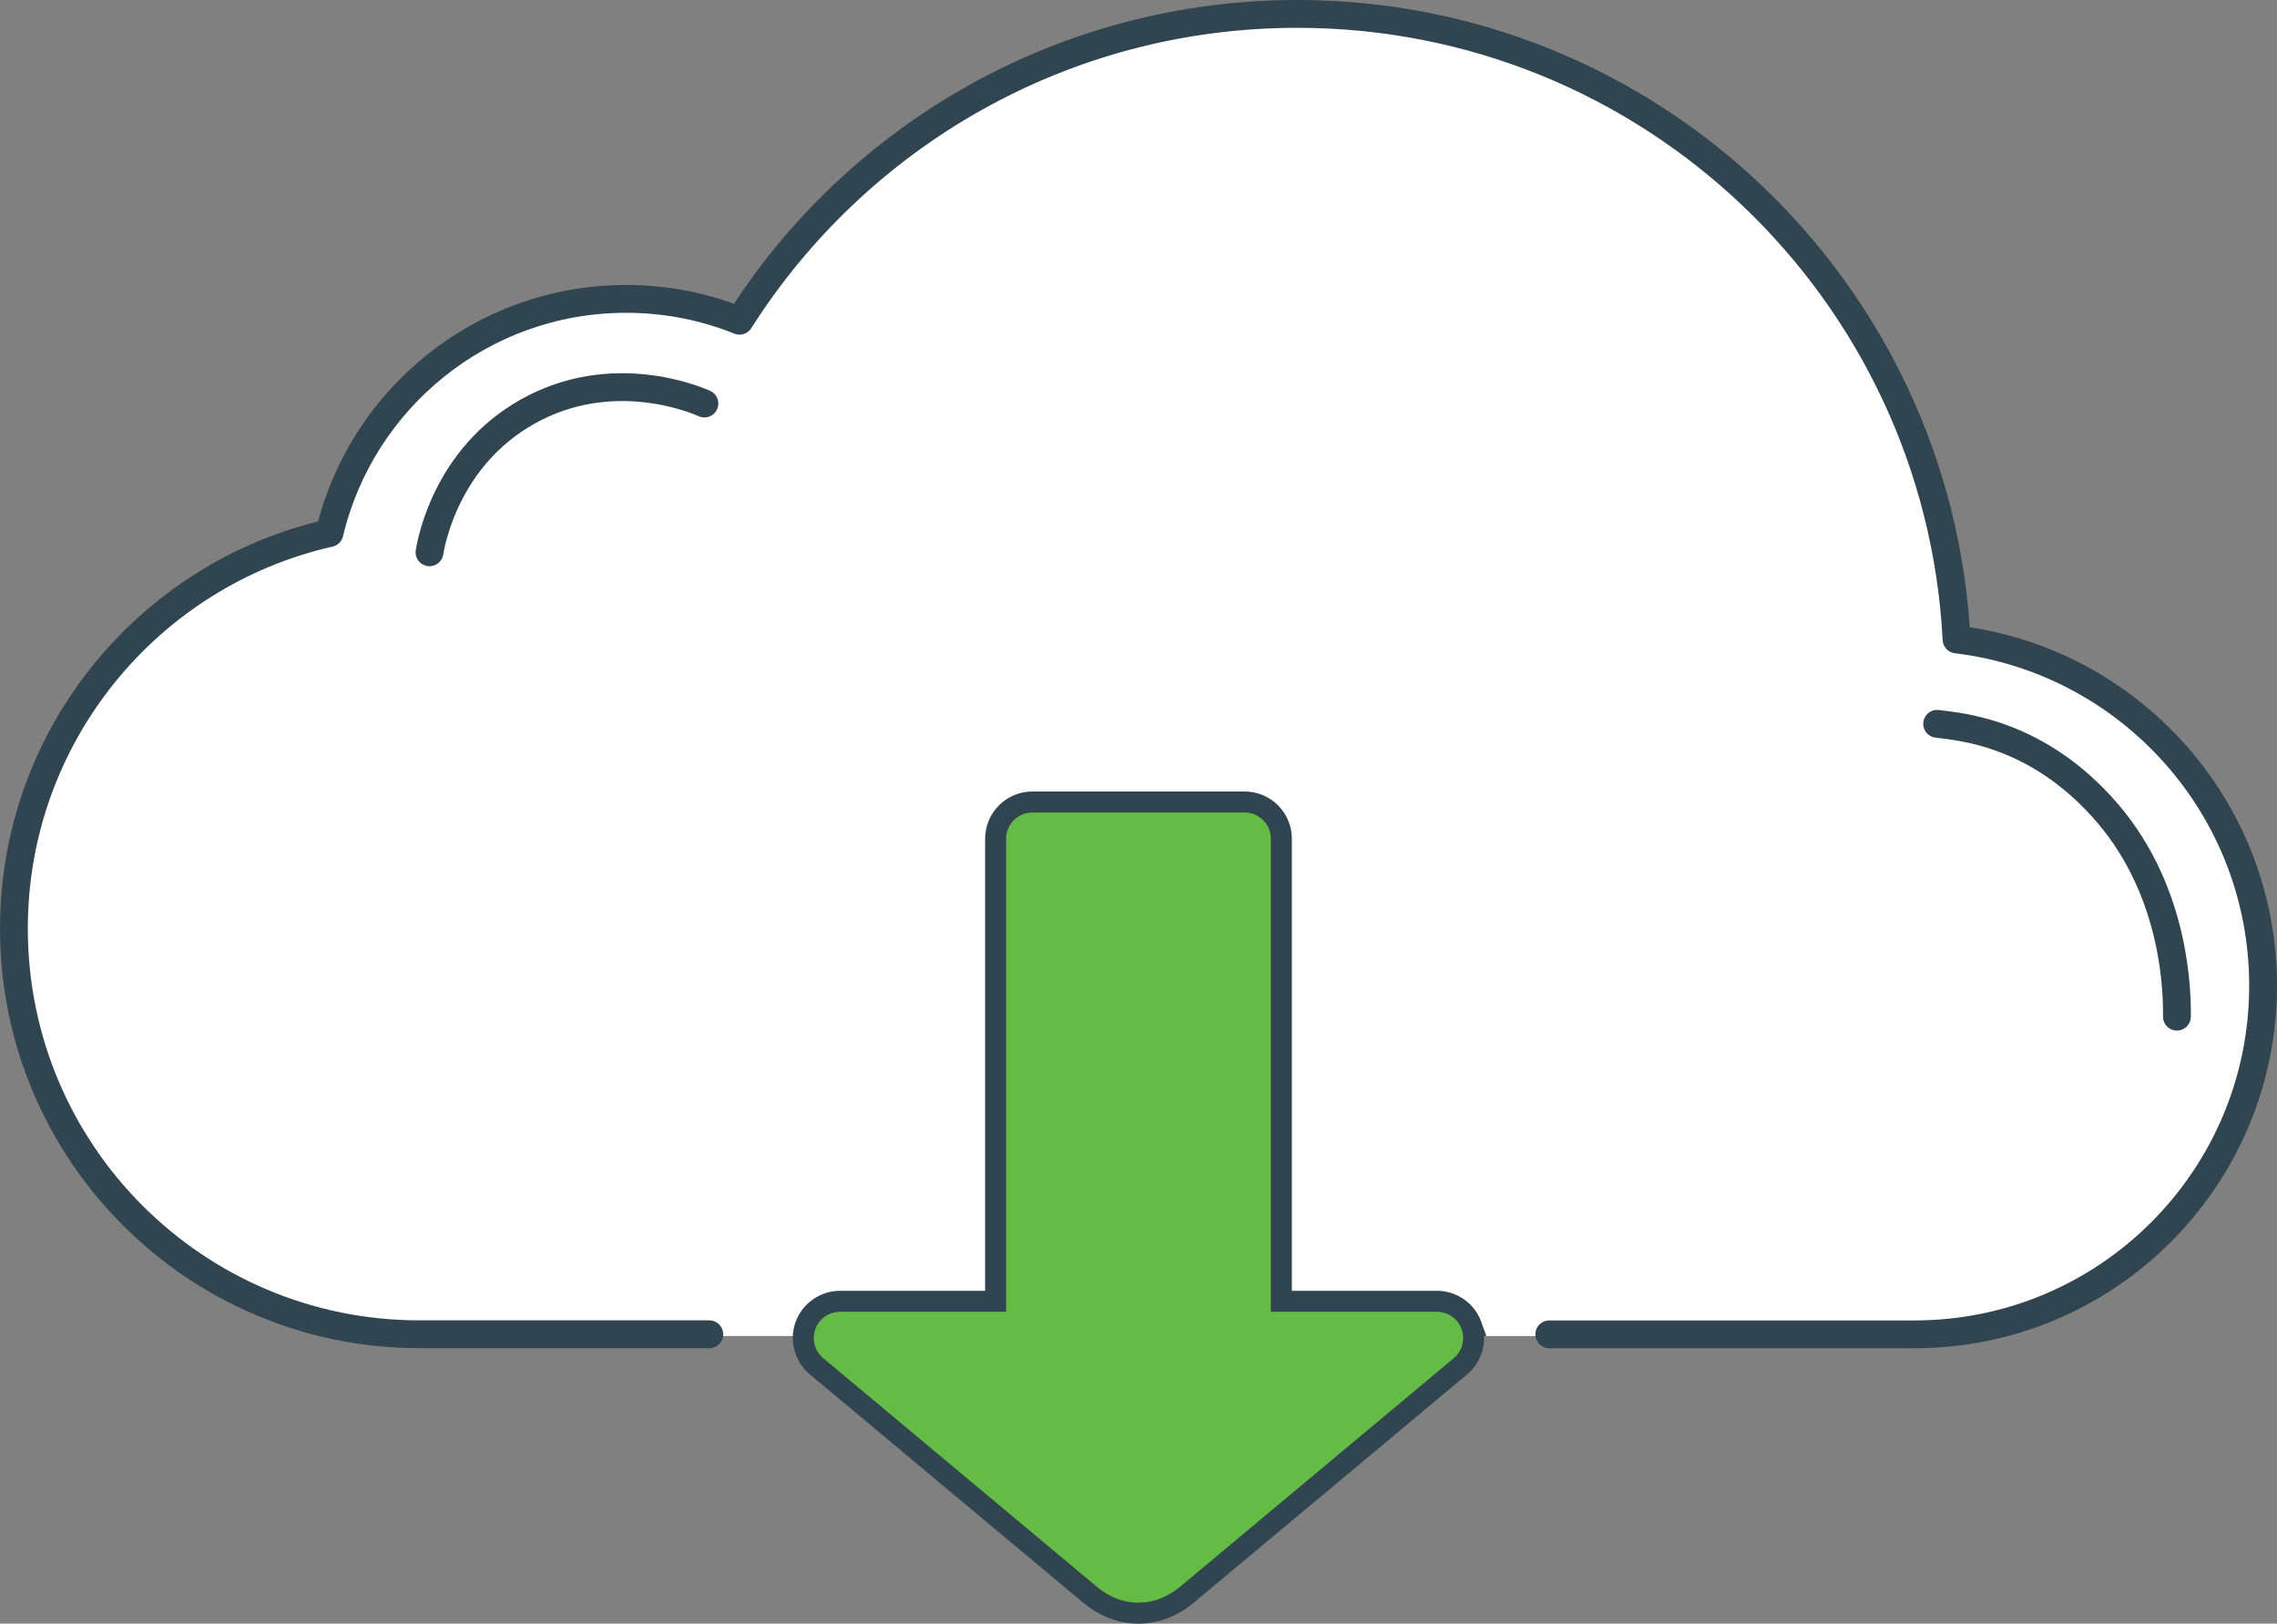 <?xml version="1.0" encoding="UTF-8"?> <svg xmlns="http://www.w3.org/2000/svg" id="Layer_2" viewBox="0 0 327.36 233.42"><rect x="0" y="0" width="327.36" height="233.42" fill="#808080" stroke="none"/><defs><style>.cls-1{fill:#fff;}.cls-2{fill:none;stroke-linecap:round;stroke-linejoin:round;stroke-width:4px;}.cls-2,.cls-3{stroke:#314550;}.cls-3{fill:#64bc47;stroke-miterlimit:10;stroke-width:3.02px;}</style></defs><g id="Layer_2-2"><path class="cls-1" d="M101.96,192.07h-41.66c-32.21,0-58.31-26.11-58.31-58.32,0-27.75,19.39-50.99,45.37-56.87,4.58-19.3,21.93-33.66,42.64-33.66,5.76,0,11.27,1.11,16.31,3.14C123.14,19.84,152.77,2.25,186.5,2.25c50.75,0,92.19,39.82,94.78,89.93,24.83,2.99,44.07,24.13,44.07,49.77,0,27.69-22.44,50.13-50.13,50.13h-52.49"></path><g id="Layer_1-2"><path class="cls-2" d="M101.97,191.82h-41.66c-32.21,0-58.31-26.11-58.31-58.32,0-27.75,19.39-50.99,45.37-56.87,4.58-19.3,21.93-33.66,42.64-33.66,5.76,0,11.27,1.11,16.31,3.14C123.15,19.59,152.78,2,186.51,2c50.75,0,92.19,39.82,94.78,89.93,24.83,2.99,44.07,24.13,44.07,49.77,0,27.69-22.44,50.13-50.13,50.13h-52.49"></path><path class="cls-3" d="M211.55,190.56c-.75-2.08-2.75-3.48-4.96-3.48h-22.37v-66.5c0-2.91-2.37-5.28-5.28-5.28h-30.52c-2.91,0-5.28,2.37-5.28,5.28v66.5h-22.37c-2.21,0-4.21,1.4-4.97,3.48-.75,2.08-.12,4.43,1.58,5.85l39.36,32.88c2.06,1.71,4.45,2.62,6.93,2.62s4.88-.91,6.94-2.62l39.36-32.87c1.7-1.42,2.33-3.77,1.58-5.86h0Z"></path><path class="cls-2" d="M61.75,79.4c.25-1.53,2.44-13.69,14.13-20.24,12.12-6.79,24.09-1.72,25.39-1.15"></path><path class="cls-2" d="M278.5,104.06c3.13.42,14.47,1.11,24.54,12.9,9.87,11.56,9.97,25.98,9.93,29.2"></path></g></g></svg> 